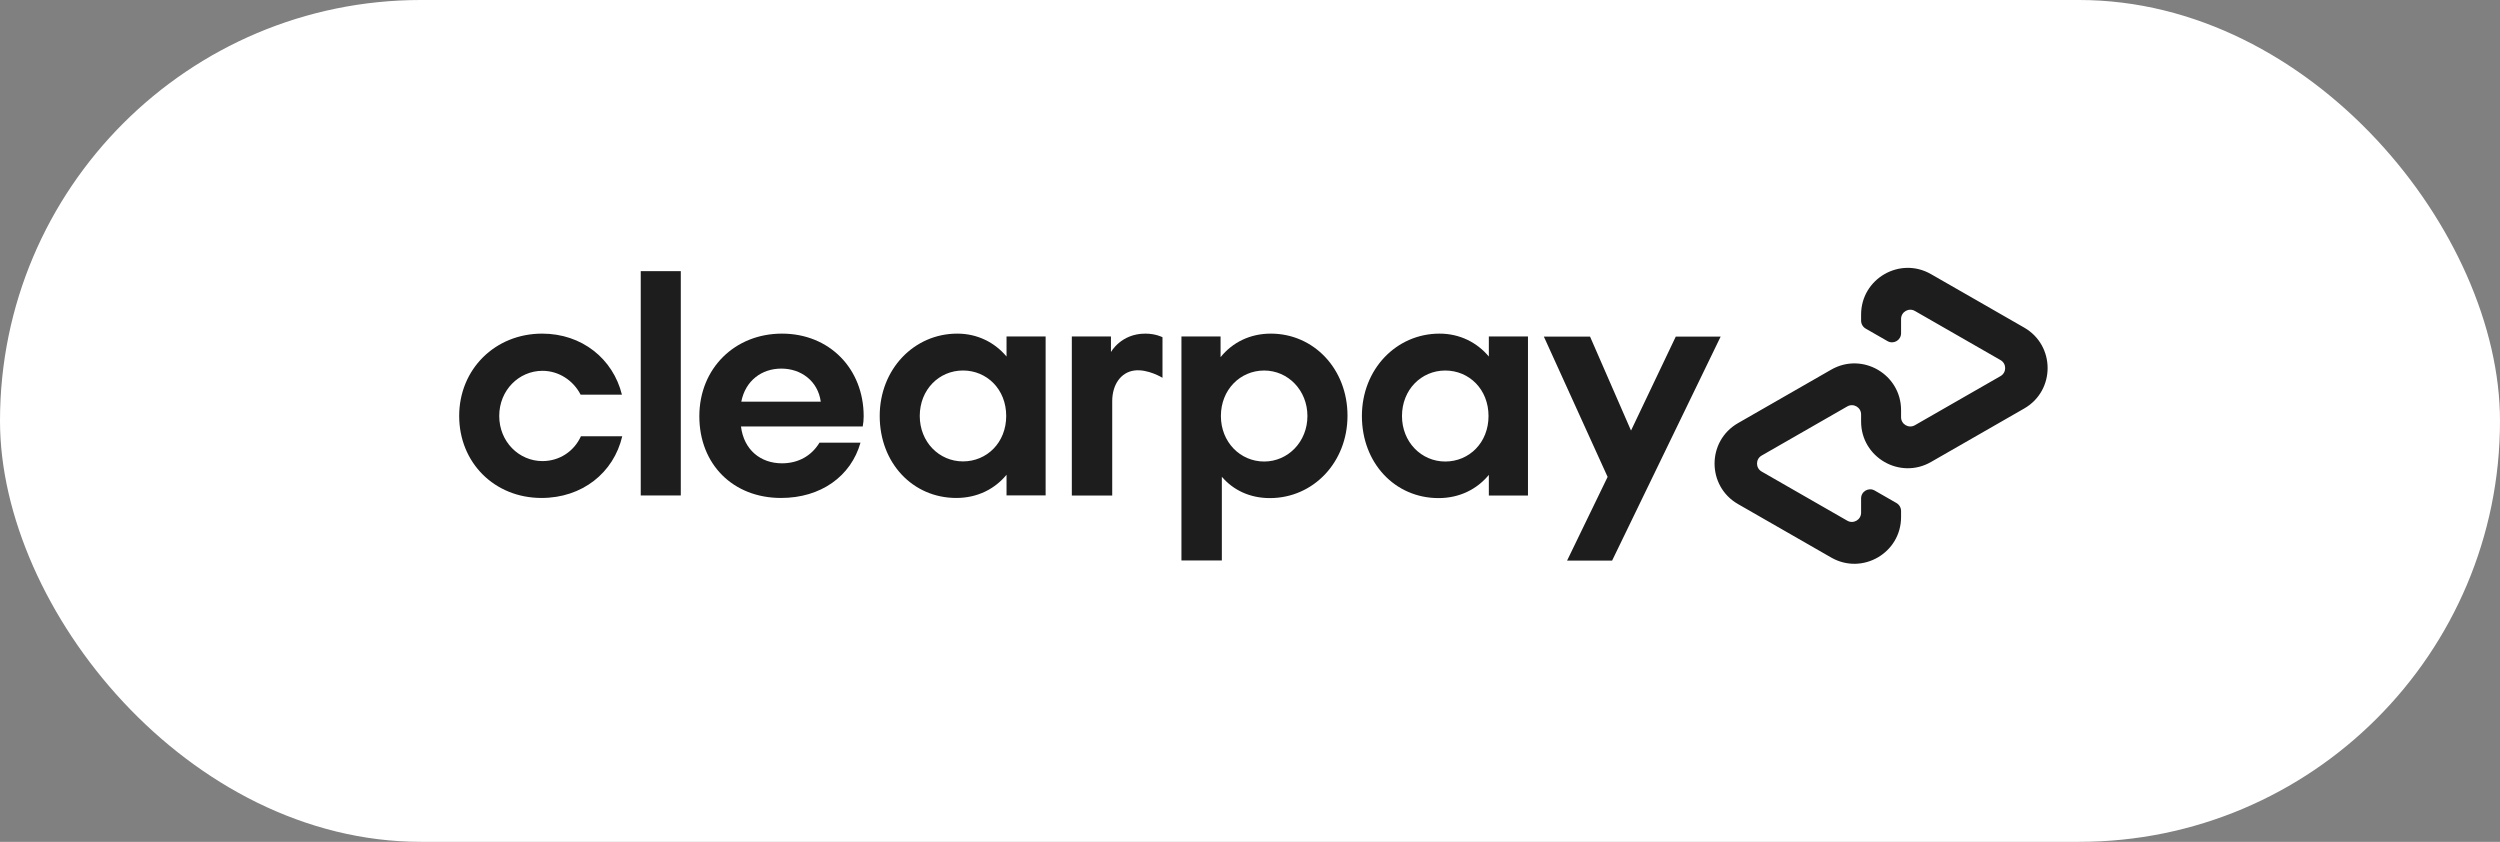 <svg width="196" height="66" viewBox="0 0 196 66" fill="none" xmlns="http://www.w3.org/2000/svg">
<rect x="0" y="0" width="196" height="66" fill="#808080" stroke="none"/>
<rect width="196" height="66" rx="33" fill="white"/>
<path d="M134.898 26.391L126.389 43.952H122.858L126.037 37.389L121.039 26.391H124.66L127.872 33.756L131.38 26.391H134.898Z" fill="#1D1D1D"/>
<path d="M92.625 43.942V26.381H95.693V28.002C96.616 26.855 97.987 26.156 99.633 26.156C103.001 26.156 105.644 28.925 105.644 32.591C105.644 36.257 102.951 39.051 99.559 39.051C97.987 39.051 96.691 38.427 95.793 37.38V43.942H92.625ZM102.502 32.616C102.502 30.596 100.98 29.049 99.11 29.049C97.239 29.049 95.718 30.546 95.718 32.616C95.718 34.661 97.239 36.183 99.11 36.183C100.98 36.183 102.502 34.636 102.502 32.616Z" fill="#1D1D1D"/>
<path d="M116.725 38.851V37.23C115.802 38.352 114.43 39.051 112.784 39.051C109.367 39.051 106.773 36.307 106.773 32.616C106.773 28.95 109.467 26.156 112.859 26.156C114.455 26.156 115.802 26.855 116.725 27.952V26.381H119.793V38.851H116.725ZM116.7 32.616C116.7 30.521 115.179 29.049 113.308 29.049C111.437 29.049 109.916 30.546 109.916 32.616C109.916 34.661 111.437 36.183 113.308 36.183C115.179 36.183 116.7 34.711 116.7 32.616Z" fill="#1D1D1D"/>
<path d="M87.099 27.603C87.099 27.603 87.879 26.156 89.792 26.156C90.61 26.156 91.139 26.438 91.139 26.438V29.619C91.139 29.619 89.985 28.906 88.925 29.049C87.866 29.193 87.195 30.166 87.198 31.468V38.851H84.031V26.381H87.099V27.603Z" fill="#1D1D1D"/>
<path d="M158.695 25.683L155.068 23.601L151.388 21.491C148.95 20.091 145.91 21.852 145.91 24.663V25.137C145.91 25.396 146.049 25.636 146.274 25.765L147.981 26.744C148.454 27.016 149.044 26.674 149.044 26.128V25.006C149.044 24.45 149.646 24.102 150.127 24.379L153.489 26.308L156.842 28.232C157.326 28.509 157.326 29.208 156.842 29.486L153.489 31.409L150.127 33.338C149.646 33.615 149.044 33.267 149.044 32.711V32.154C149.044 29.342 146.004 27.582 143.566 28.981L139.887 31.092L136.26 33.173C133.809 34.579 133.809 38.113 136.26 39.519L139.887 41.6L143.566 43.711C146.004 45.11 149.044 43.35 149.044 40.538V40.063C149.044 39.804 148.906 39.565 148.681 39.436L146.974 38.456C146.501 38.185 145.91 38.527 145.91 39.073V40.196C145.91 40.751 145.31 41.099 144.828 40.823L141.465 38.894L138.113 36.97C137.629 36.692 137.629 35.994 138.113 35.716L141.465 33.793L144.828 31.863C145.31 31.587 145.91 31.935 145.91 32.49V33.048C145.91 35.859 148.95 37.62 151.388 36.221L155.068 34.11L158.695 32.028C161.145 30.623 161.145 27.089 158.695 25.683Z" fill="#1D1D1D"/>
<path d="M48.784 34.205C48.111 37.071 45.644 39.04 42.454 39.04C38.766 39.04 36 36.274 36 32.611C36 28.947 38.816 26.156 42.504 26.156C45.619 26.156 48.061 28.125 48.759 30.941H45.52C44.946 29.82 43.8 29.072 42.529 29.072C40.685 29.072 39.14 30.592 39.14 32.611C39.14 34.629 40.685 36.149 42.529 36.149C43.85 36.149 44.996 35.401 45.544 34.205H48.784Z" fill="#1D1D1D"/>
<path d="M53.374 21.258H50.234V38.844H53.374V21.258Z" fill="#1D1D1D"/>
<path d="M64.348 31.489C64.123 29.869 62.803 28.898 61.258 28.898C59.712 28.898 58.442 29.844 58.118 31.489H64.348ZM58.093 33.433C58.317 35.277 59.638 36.324 61.307 36.324C62.628 36.324 63.65 35.701 64.248 34.704H67.463C66.715 37.345 64.348 39.04 61.233 39.04C57.47 39.04 54.828 36.398 54.828 32.635C54.828 28.873 57.619 26.156 61.307 26.156C65.02 26.156 67.712 28.898 67.712 32.635C67.712 32.91 67.687 33.184 67.637 33.433H58.093Z" fill="#1D1D1D"/>
<path d="M78.887 32.611C78.887 30.517 77.367 29.047 75.498 29.047C73.629 29.047 72.109 30.542 72.109 32.611C72.109 34.654 73.629 36.174 75.498 36.174C77.367 36.174 78.887 34.704 78.887 32.611ZM78.912 38.841V37.221C77.99 38.342 76.619 39.04 74.975 39.04C71.56 39.04 68.969 36.299 68.969 32.611C68.969 28.947 71.66 26.156 75.049 26.156C76.644 26.156 77.99 26.854 78.912 27.951V26.381H81.977V38.841H78.912Z" fill="#1D1D1D"/>
</svg>
